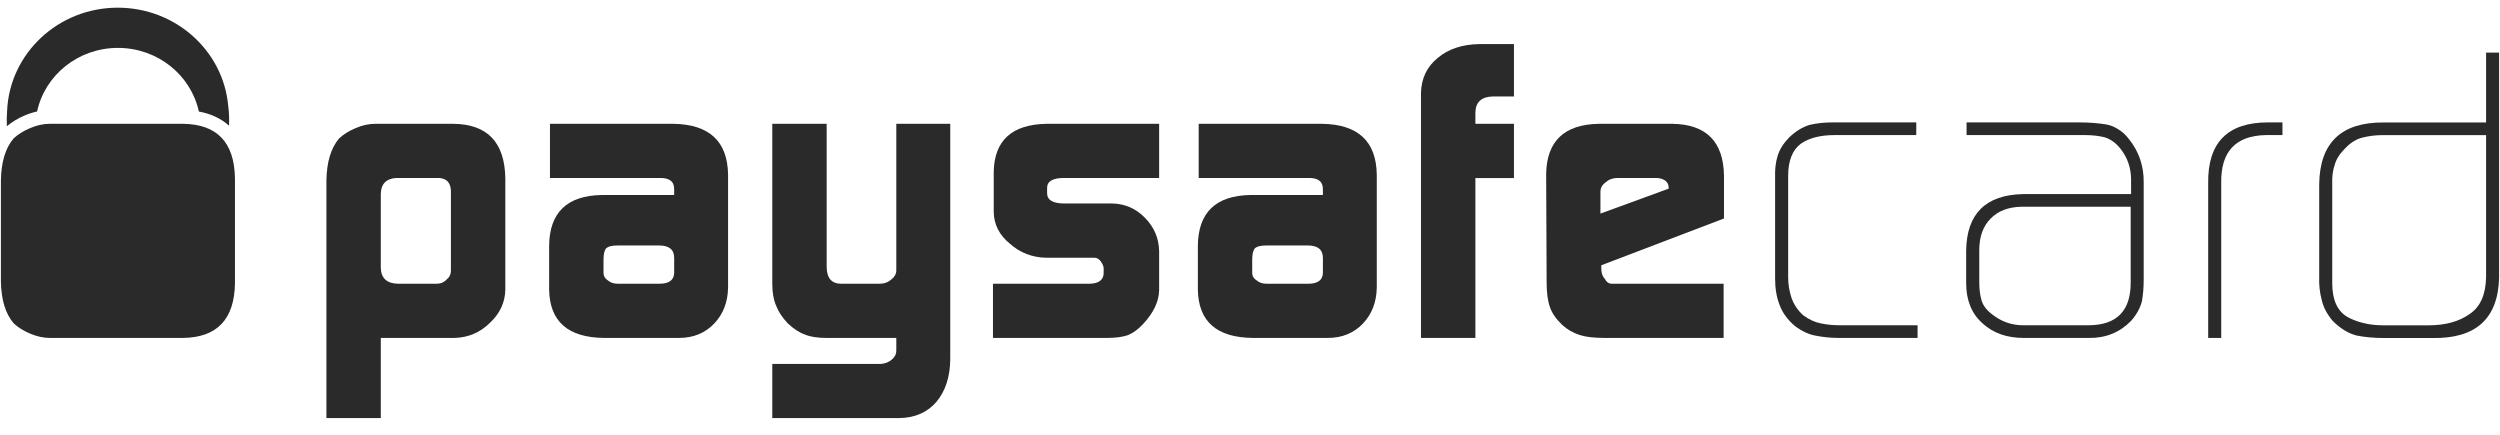 <svg width="69" height="12" viewBox="0 0 69 12" fill="none" xmlns="http://www.w3.org/2000/svg">
<g clip-path="url(#clip0)">
<path d="M12.445 5.271C12.438 5.039 12.325 4.92 12.106 4.912H10.937C10.66 4.928 10.517 5.075 10.51 5.352V7.391C10.517 7.677 10.675 7.823 10.982 7.831H12.054C12.165 7.831 12.258 7.791 12.332 7.709C12.409 7.648 12.445 7.569 12.445 7.471V5.271ZM9.009 4.982C9.017 4.472 9.134 4.084 9.361 3.819C9.48 3.708 9.629 3.615 9.811 3.538C9.999 3.456 10.181 3.417 10.358 3.417H12.504C13.451 3.424 13.932 3.926 13.947 4.924V7.993C13.94 8.347 13.797 8.654 13.521 8.911C13.247 9.181 12.92 9.318 12.54 9.327H10.51V11.539H9.009V4.982Z" fill="#2A2A2A"/>
<path d="M16.657 7.535C16.657 7.62 16.698 7.688 16.777 7.739C16.848 7.799 16.937 7.831 17.05 7.831H18.203C18.463 7.831 18.599 7.733 18.607 7.535V7.118C18.607 6.89 18.469 6.775 18.192 6.775H17.05C16.899 6.775 16.796 6.799 16.738 6.845C16.684 6.899 16.657 7.005 16.657 7.164V7.535ZM18.607 5.235C18.614 5.011 18.48 4.905 18.203 4.912H15.179V3.417H18.583C19.575 3.432 20.078 3.897 20.095 4.814V7.942C20.087 8.337 19.962 8.664 19.719 8.923C19.466 9.192 19.139 9.327 18.738 9.327H16.681C15.679 9.319 15.171 8.875 15.156 7.994V6.787C15.164 5.866 15.649 5.398 16.61 5.382H18.607V5.235Z" fill="#2A2A2A"/>
<path d="M24.312 10.044C24.431 10.037 24.534 9.995 24.618 9.921C24.698 9.852 24.738 9.772 24.738 9.681V9.327H22.816C22.566 9.327 22.365 9.296 22.216 9.234C22.058 9.178 21.9 9.073 21.742 8.924C21.592 8.767 21.484 8.602 21.418 8.43C21.35 8.272 21.315 8.072 21.315 7.831V3.417H22.816V7.357C22.816 7.673 22.949 7.831 23.219 7.831H24.279C24.405 7.831 24.514 7.791 24.606 7.709C24.694 7.64 24.738 7.558 24.738 7.461V3.417H26.227V9.929C26.219 10.411 26.091 10.797 25.846 11.09C25.596 11.382 25.255 11.532 24.82 11.539H21.315V10.044H24.312Z" fill="#2A2A2A"/>
<path d="M27.406 7.831H30.081C30.326 7.823 30.453 7.728 30.461 7.546V7.411C30.461 7.372 30.449 7.329 30.425 7.283C30.365 7.17 30.292 7.114 30.205 7.114H28.878C28.485 7.106 28.149 6.975 27.867 6.721C27.581 6.487 27.435 6.198 27.427 5.86V4.745C27.442 3.875 27.93 3.432 28.89 3.417H31.992V4.912H29.364C29.055 4.912 28.9 5.004 28.9 5.186V5.331C28.9 5.521 29.059 5.616 29.375 5.616H30.697C31.05 5.624 31.35 5.755 31.6 6.01C31.853 6.267 31.984 6.572 31.992 6.927V8.018C31.984 8.324 31.838 8.63 31.557 8.935C31.42 9.085 31.279 9.188 31.139 9.246C30.994 9.3 30.797 9.327 30.545 9.327H27.406V7.831Z" fill="#2A2A2A"/>
<path d="M34.561 7.535C34.561 7.62 34.602 7.688 34.683 7.739C34.753 7.799 34.842 7.831 34.954 7.831H36.109C36.37 7.831 36.504 7.733 36.512 7.535V7.118C36.512 6.89 36.373 6.775 36.096 6.775H34.954C34.804 6.775 34.7 6.799 34.643 6.845C34.589 6.899 34.561 7.005 34.561 7.164V7.535ZM36.512 5.235C36.518 5.011 36.384 4.905 36.106 4.912H33.084V3.417H36.489C37.48 3.432 37.983 3.897 37.999 4.814V7.942C37.991 8.337 37.865 8.664 37.624 8.923C37.372 9.192 37.045 9.327 36.644 9.327H34.584C33.583 9.319 33.075 8.875 33.061 7.994V6.787C33.068 5.866 33.553 5.398 34.514 5.382H36.512V5.235Z" fill="#2A2A2A"/>
<path d="M39.219 2.569C39.228 2.165 39.382 1.841 39.682 1.598C39.974 1.351 40.358 1.224 40.831 1.217H41.785V2.662H41.207C40.89 2.669 40.728 2.816 40.721 3.1V3.417H41.785V4.914H40.721V9.327H39.219V2.569Z" fill="#2A2A2A"/>
<path d="M46.054 5.207V5.173C46.054 5.096 46.022 5.03 45.958 4.982C45.888 4.935 45.802 4.912 45.699 4.912H44.654C44.52 4.912 44.412 4.948 44.329 5.023C44.225 5.092 44.172 5.183 44.172 5.294V5.895L46.054 5.207ZM44.196 7.321V7.414C44.196 7.534 44.228 7.629 44.293 7.698C44.34 7.786 44.404 7.831 44.488 7.831H47.572V9.327H44.293C43.994 9.327 43.761 9.3 43.596 9.245C43.416 9.188 43.254 9.094 43.113 8.963C42.948 8.805 42.835 8.644 42.779 8.478C42.717 8.305 42.687 8.075 42.687 7.79L42.674 4.797C42.69 3.892 43.177 3.432 44.135 3.417H46.159C47.093 3.432 47.567 3.908 47.582 4.848V6.03L44.196 7.321Z" fill="#2A2A2A"/>
<path d="M50.76 9.327C50.533 9.327 50.325 9.306 50.137 9.269C49.94 9.238 49.743 9.15 49.542 9C49.337 8.826 49.194 8.631 49.116 8.415C49.033 8.203 48.993 7.963 48.993 7.693V4.902C48.985 4.675 49.008 4.475 49.063 4.302C49.114 4.129 49.22 3.96 49.38 3.794C49.563 3.62 49.75 3.504 49.946 3.447C50.136 3.401 50.349 3.378 50.588 3.378H52.889V3.728H50.642C50.245 3.728 49.933 3.807 49.705 3.965C49.472 4.138 49.353 4.435 49.353 4.855V7.647C49.353 7.844 49.384 8.035 49.445 8.219C49.508 8.4 49.613 8.559 49.764 8.698C49.928 8.819 50.09 8.894 50.249 8.924C50.415 8.96 50.592 8.977 50.781 8.977H52.925V9.327H50.76Z" fill="#2A2A2A"/>
<path d="M58.807 5.706H55.791C55.429 5.714 55.147 5.822 54.943 6.031C54.732 6.243 54.628 6.533 54.628 6.902V7.793C54.628 7.965 54.646 8.123 54.684 8.266C54.722 8.415 54.817 8.549 54.967 8.664C55.227 8.873 55.516 8.977 55.831 8.977H57.659C58.423 8.969 58.807 8.579 58.807 7.804V5.706ZM59.166 7.717C59.166 7.942 59.148 8.139 59.118 8.312C59.07 8.501 58.97 8.683 58.818 8.856C58.503 9.178 58.113 9.335 57.647 9.327H55.853C55.387 9.327 55.009 9.192 54.716 8.923C54.418 8.658 54.266 8.288 54.266 7.815V6.915C54.281 5.9 54.803 5.381 55.83 5.357H58.818V4.963C58.818 4.639 58.721 4.355 58.529 4.11C58.406 3.952 58.261 3.846 58.097 3.791C57.931 3.749 57.745 3.728 57.537 3.728H54.277V3.378H57.367C57.65 3.378 57.905 3.397 58.137 3.435C58.256 3.458 58.364 3.503 58.463 3.568C58.569 3.63 58.668 3.72 58.759 3.839C59.036 4.185 59.172 4.585 59.166 5.035V7.717Z" fill="#2A2A2A"/>
<path d="M62.539 3.728C61.703 3.743 61.29 4.185 61.306 5.056V9.327H60.946V5.058C60.929 3.937 61.48 3.378 62.597 3.378H62.996V3.728H62.539Z" fill="#2A2A2A"/>
<path d="M68.616 3.729H65.772C65.567 3.729 65.384 3.752 65.219 3.794C65.045 3.832 64.878 3.933 64.721 4.099C64.572 4.25 64.477 4.4 64.438 4.55C64.385 4.701 64.361 4.882 64.37 5.093V7.816C64.37 8.268 64.505 8.576 64.779 8.742C64.914 8.819 65.063 8.876 65.229 8.915C65.395 8.958 65.58 8.979 65.784 8.979H67.027C67.492 8.979 67.871 8.875 68.163 8.666C68.457 8.47 68.606 8.132 68.616 7.649V3.729ZM68.975 7.673C68.943 8.8 68.328 9.352 67.13 9.329H65.797C65.516 9.329 65.264 9.305 65.041 9.26C64.812 9.202 64.593 9.067 64.382 8.856C64.223 8.666 64.121 8.474 64.08 8.278C64.025 8.082 64.001 7.863 64.01 7.625V5.084C64.025 3.94 64.619 3.371 65.794 3.38H68.616V1.451H68.975V7.673Z" fill="#2A2A2A"/>
<path d="M0.67 3.192C0.788 3.141 0.906 3.102 1.024 3.077C1.24 2.074 2.157 1.322 3.255 1.322C4.355 1.322 5.271 2.075 5.488 3.078C5.825 3.14 6.104 3.273 6.321 3.469C6.33 3.277 6.322 3.091 6.298 2.917C6.16 1.401 4.849 0.212 3.25 0.212C1.605 0.212 0.266 1.476 0.196 3.057C0.186 3.193 0.183 3.335 0.189 3.484C0.327 3.371 0.484 3.27 0.67 3.192Z" fill="#2A2A2A"/>
<path d="M5.041 3.417H1.375C1.198 3.417 1.015 3.456 0.827 3.538C0.645 3.615 0.496 3.708 0.377 3.819C0.15 4.084 0.033 4.472 0.025 4.982V7.761C0.033 8.272 0.15 8.659 0.377 8.923C0.496 9.036 0.645 9.129 0.827 9.206C1.015 9.286 1.198 9.327 1.375 9.327H5.041C5.988 9.319 6.47 8.815 6.485 7.819V4.924C6.47 3.926 5.988 3.424 5.041 3.417Z" fill="#2A2A2A"/>
</g>
<defs>
<clipPath id="clip0">
<rect width="69" height="11.348" fill="white" transform="translate(0 0.202)"/>
</clipPath>
</defs>
</svg>
